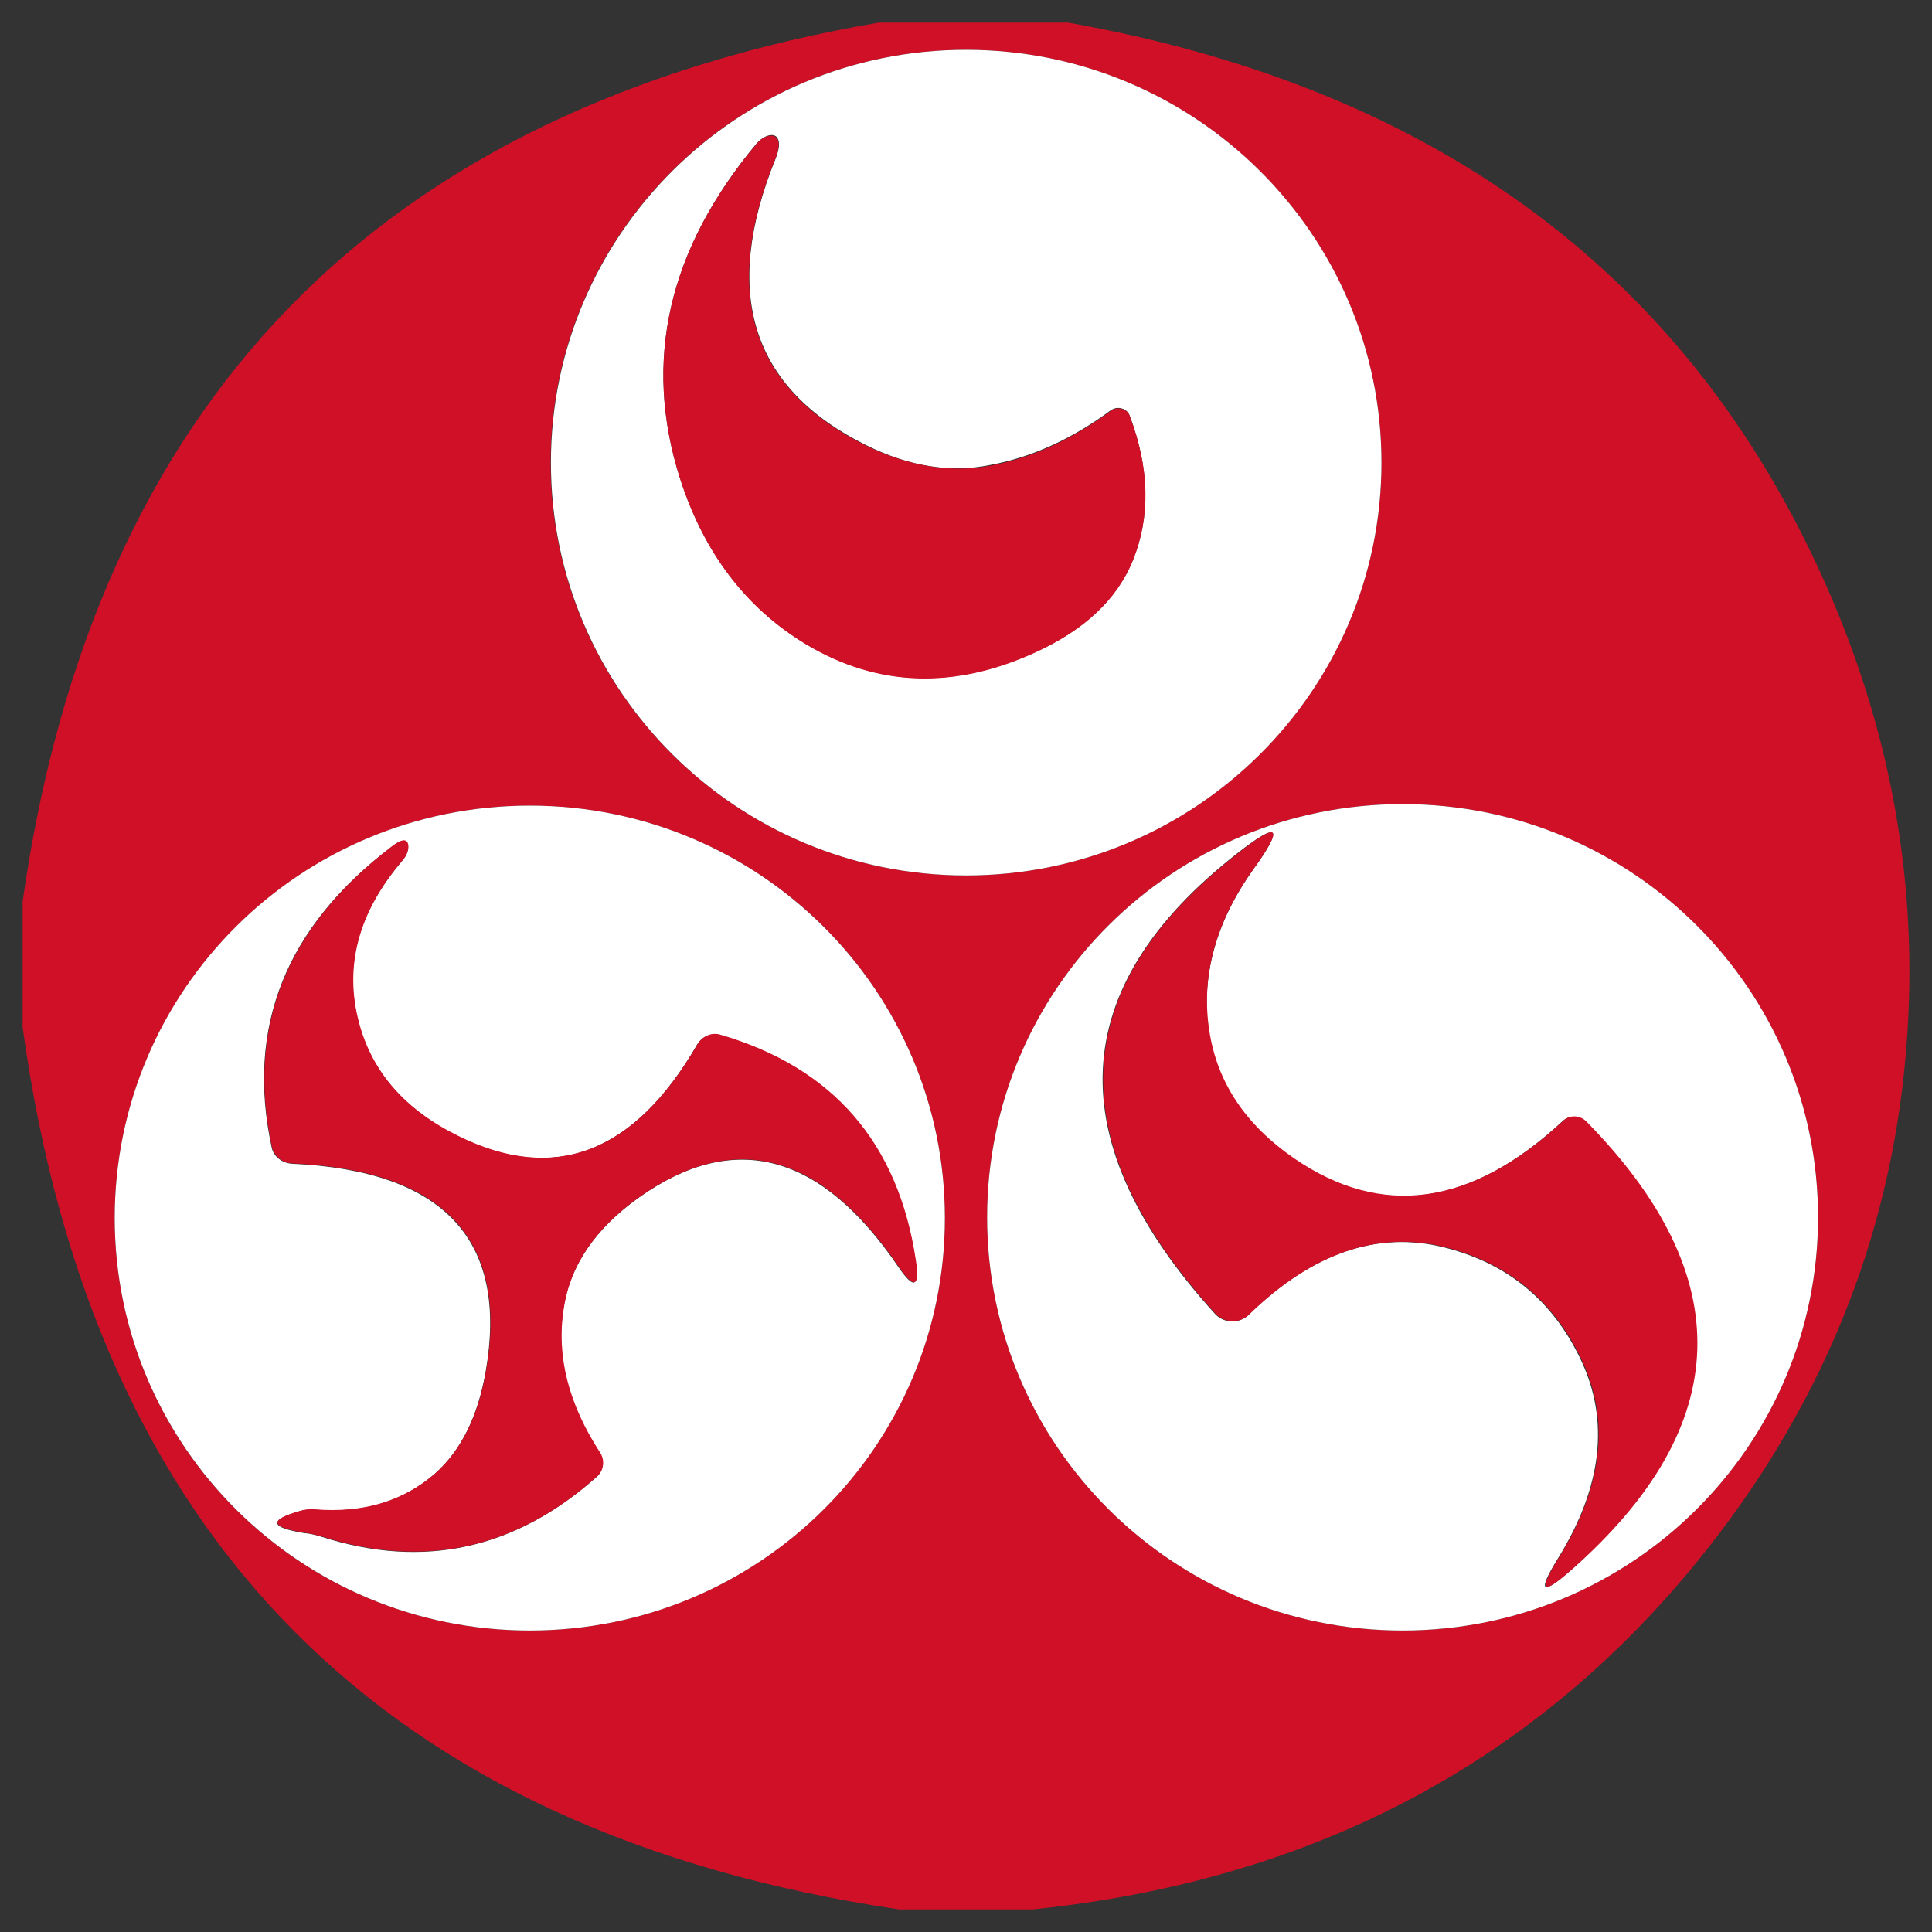 <svg xmlns="http://www.w3.org/2000/svg" x="0px" y="0px"  width="500px" height="500px" viewBox="0 0 512 512"><rect x="0" y="0" width="512" height="512" fill="#333333" stroke="none"/><g id="co-fukuyama-jozo-o.svg"><g>
		<path vector-effect="non-scaling-stroke" fill="none" d="M366.1,122.6c0-60.4-49.3-109.4-110.1-109.4
			c-60.8,0-110.1,49-110.1,109.4S195.3,232,256,232l0,0C316.8,232,366.1,183,366.1,122.6L366.1,122.6"/>
		<path vector-effect="non-scaling-stroke" fill="none" d="M481.8,322.6c0-60.5-49.3-109.5-110.1-109.5l0,0
			c-60.8,0-110.1,49-110.1,109.5l0,0c0,60.5,49.3,109.5,110.1,109.5S481.8,383.1,481.8,322.6"/>
		<path vector-effect="non-scaling-stroke" fill="none" d="M250.4,322.8c0-60.4-49.2-109.3-110-109.3s-110,49-110,109.3l0,0
			c0,60.4,49.2,109.3,110,109.3S250.4,383.2,250.4,322.8"/>
		<path vector-effect="non-scaling-stroke" fill="none" d="M229.6,118c-30.5-15.1-38.5-40.4-24-76.1c0.9-2.3,1.1-4.1,0.5-5.2
			c-0.6-1.3-2.6-1.2-4.4,0.2c-0.4,0.3-0.7,0.6-1.1,1c-23.5,28.1-30.3,57.7-20.4,88.8c6.3,19.7,17.4,34.3,33.3,43.9
			c19,11.4,39.4,12.1,61.1,2.1c12.8-5.8,21.3-13.9,25.6-24.2c4.7-11.6,4.4-24.3-0.8-38.3c-0.6-1.7-2.5-2.5-4.2-1.9
			c-0.3,0.1-0.6,0.3-0.8,0.4c-10.4,7.7-21.1,12.5-31.9,14.5C251.9,125.4,240.9,123.6,229.6,118"/>
		<path vector-effect="non-scaling-stroke" fill="none" d="M332.2,230.3c8.2-11.4,6.7-12.8-4.4-4.1c-45.4,35.5-47.4,76.1-5.9,121.9
			c2.3,2.6,6.3,2.8,8.8,0.5c0.1-0.1,0.2-0.1,0.2-0.2c16.8-16.3,34.1-22.3,51.9-17.8c16.7,4.2,28.7,14.1,36.1,29.7
			c7.7,16.2,5.7,33.8-6.1,52.8c-5.5,8.9-4.3,9.9,3.6,2.9c43-38.1,44.3-77.7,3.7-118.8c-1.6-1.6-4.3-1.7-6-0.1
			c-24.3,22.6-48.1,25.9-71.3,10c-12.9-8.9-20.4-20.1-22.5-33.7C318.3,258.6,322.2,244.3,332.2,230.3"/>
		<path vector-effect="non-scaling-stroke" fill="none" d="M85.3,407.3c27,8.6,51.2,3.3,72.8-15.9c1.8-1.6,2.2-4.3,0.8-6.4
			c-8.4-12.8-11.6-25.5-9.6-38.1c1.7-11.4,8.4-21.3,20.1-29.6c25.3-17.9,48.2-11.7,68.7,18.5c4.1,6,5.6,5.4,4.5-1.8
			c-4.7-31.1-22-51-51.8-59.7c-2.3-0.7-4.8,0.4-6.1,2.6c-16.7,28.8-37.8,36.8-63.4,24.2c-13.9-6.9-22.6-16.8-26.2-29.8
			c-4.1-15.1-0.3-29.4,11.5-43.2c1.2-1.4,1.7-2.9,1.5-4.1c-0.3-1.7-1.7-1.6-4.2,0.3c-28.2,21.3-38.8,47.9-31.9,79.8
			c0.5,2.4,2.7,4.1,5.3,4.3c40.3,1.8,57.5,20.2,51.4,55.1c-2.1,12-6.6,21-13.5,27.1c-8.4,7.3-18.9,10.5-31.7,9.5
			c-1.5-0.1-2.9,0-4.1,0.4c-8.3,2.4-7.9,4.3,1.3,5.8C82.3,406.4,83.8,406.8,85.3,407.3"/>
	</g>
	<path fill="#D01027" d="M232.8,6h50.3c92.4,16.4,157.3,61.8,194.8,136.3c22.1,44,31.2,89.5,27.2,136.6
		c-4.2,49.8-22.7,94.8-55.3,134.9c-43.8,53.8-102.5,84.6-176,92.2h-35.6C101.9,485.7,24.6,407.7,6,272.2v-33.3
		C24.8,106.4,100.4,28.8,232.8,6z M366.1,122.6c0-60.4-49.3-109.4-110.1-109.4c-60.8,0-110.1,49-110.1,109.4S195.3,232,256,232l0,0
		C316.8,232,366.1,183,366.1,122.6L366.1,122.6z M481.8,322.6c0-60.5-49.3-109.5-110.1-109.5l0,0c-60.8,0-110.1,49-110.1,109.5l0,0
		c0,60.5,49.3,109.5,110.1,109.5S481.8,383.1,481.8,322.6z M250.4,322.8c0-60.4-49.2-109.3-110-109.3s-110,49-110,109.3l0,0
		c0,60.4,49.2,109.3,110,109.3S250.4,383.2,250.4,322.8z"/>
	<path fill="#FFFFFF" d="M366.1,122.6C366.1,183,316.8,232,256,232l0,0C195.3,232,146,183,146,122.6v0
		C146,62.2,195.3,13.2,256,13.2C316.8,13.2,366.1,62.2,366.1,122.6z M229.6,118c-30.5-15.1-38.5-40.4-24-76.1
		c0.9-2.3,1.1-4.1,0.5-5.2c-0.6-1.3-2.6-1.2-4.4,0.2c-0.4,0.3-0.7,0.6-1.1,1c-23.5,28.1-30.3,57.7-20.4,88.8
		c6.3,19.7,17.4,34.3,33.3,43.9c19,11.4,39.4,12.1,61.1,2.1c12.8-5.8,21.3-13.9,25.6-24.2c4.7-11.6,4.4-24.3-0.8-38.3
		c-0.6-1.7-2.5-2.5-4.2-1.9c-0.3,0.1-0.6,0.3-0.8,0.4c-10.4,7.7-21.1,12.5-31.9,14.5C251.9,125.4,240.9,123.6,229.6,118z"/>
	<path fill="#D01027" d="M262.5,123.4c10.8-2,21.4-6.8,31.9-14.5c1.4-1.1,3.5-0.8,4.6,0.6c0.2,0.2,0.3,0.5,0.4,0.8
		c5.3,13.9,5.5,26.7,0.8,38.3c-4.2,10.3-12.8,18.3-25.6,24.2c-21.7,10-42.1,9.3-61.1-2.1c-15.9-9.6-27-24.3-33.3-43.9
		c-9.9-31.2-3.1-60.8,20.4-88.8c1.4-1.7,3.6-2.5,4.8-1.8c0.3,0.2,0.5,0.4,0.6,0.6c0.6,1.1,0.4,2.8-0.5,5.2
		c-14.5,35.7-6.5,61,24,76.1C240.9,123.6,251.9,125.4,262.5,123.4z"/>
	<path fill="#FFFFFF" d="M481.8,322.6c0,60.5-49.3,109.5-110.1,109.5s-110.1-49-110.1-109.5
		s49.3-109.5,110.1-109.5l0,0C432.5,213.1,481.8,262.1,481.8,322.6L481.8,322.6z M332.2,230.3c8.2-11.4,6.7-12.8-4.4-4.1
		c-45.4,35.5-47.4,76.1-5.9,121.9c2.3,2.6,6.3,2.8,8.8,0.5c0.1-0.1,0.2-0.1,0.2-0.2c16.8-16.3,34.1-22.3,51.9-17.8
		c16.7,4.2,28.7,14.1,36.1,29.7c7.7,16.2,5.7,33.8-6.1,52.8c-5.5,8.9-4.3,9.9,3.6,2.9c43-38.1,44.3-77.7,3.7-118.8
		c-1.6-1.6-4.3-1.7-6-0.1c-24.3,22.6-48.1,25.9-71.3,10c-12.9-8.9-20.4-20.1-22.5-33.7C318.3,258.6,322.2,244.3,332.2,230.3z"/>
	<path fill="#FFFFFF" d="M250.4,322.8c0,60.4-49.2,109.3-110,109.3s-110-49-110-109.3c0-60.4,49.2-109.3,110-109.3
		l0,0C201.2,213.5,250.4,262.5,250.4,322.8z M85.3,407.3c27,8.6,51.2,3.3,72.8-15.9c1.8-1.6,2.2-4.3,0.8-6.4
		c-8.4-12.8-11.6-25.5-9.6-38.1c1.7-11.4,8.4-21.3,20.1-29.6c25.3-17.9,48.2-11.7,68.7,18.5c4.1,6,5.6,5.4,4.5-1.8
		c-4.7-31.1-22-51-51.8-59.7c-2.3-0.7-4.8,0.4-6.1,2.6c-16.7,28.8-37.8,36.8-63.4,24.2c-13.9-6.9-22.6-16.8-26.2-29.8
		c-4.1-15.1-0.3-29.4,11.5-43.2c1.2-1.4,1.7-2.9,1.5-4.1c-0.3-1.7-1.7-1.6-4.2,0.3c-28.2,21.3-38.8,47.9-31.9,79.8
		c0.5,2.4,2.7,4.1,5.3,4.3c40.3,1.8,57.5,20.2,51.4,55.1c-2.1,12-6.6,21-13.5,27.1c-8.4,7.3-18.9,10.5-31.7,9.5
		c-1.5-0.1-2.9,0-4.1,0.4c-8.3,2.4-7.9,4.3,1.3,5.8C82.3,406.4,83.8,406.8,85.3,407.3z"/>
	<path fill="#D01027" d="M80.8,406.2c-9.2-1.5-9.7-3.4-1.3-5.8c1.2-0.4,2.6-0.5,4.1-0.4c12.7,1,23.3-2.2,31.7-9.5
		c6.9-6.1,11.4-15.1,13.5-27.1c6.1-34.9-11-53.3-51.4-55.1c-2.6-0.1-4.7-1.9-5.3-4.3c-6.9-31.8,3.8-58.4,31.9-79.8
		c2.5-1.9,3.9-2,4.2-0.3c0.2,1.1-0.3,2.7-1.5,4.1c-11.7,13.7-15.6,28.1-11.5,43.2c3.5,13,12.2,22.9,26.2,29.8
		c25.6,12.7,46.7,4.6,63.4-24.2c1.3-2.2,3.8-3.3,6.1-2.6c29.8,8.7,47.1,28.6,51.8,59.7c1.1,7.2-0.4,7.8-4.5,1.8
		c-20.5-30.2-43.4-36.4-68.7-18.5c-11.7,8.3-18.4,18.1-20.1,29.6c-2,12.6,1.3,25.3,9.6,38.1c1.4,2.1,1,4.8-0.8,6.4
		c-21.5,19.2-45.8,24.5-72.8,15.9C83.8,406.8,82.3,406.4,80.8,406.2z"/>
	<path fill="#D01027" d="M332.2,230.3c-10.1,14.1-14,28.4-11.7,43c2.1,13.6,9.6,24.8,22.5,33.7
		c23.2,15.9,47,12.6,71.3-10c1.7-1.6,4.3-1.5,6,0.1c40.6,41.2,39.3,80.8-3.7,118.8c-7.9,7-9.1,6-3.6-2.9c11.8-19,13.8-36.6,6.1-52.8
		c-7.4-15.6-19.5-25.5-36.1-29.7c-17.8-4.4-35.1,1.5-51.9,17.8c-2.4,2.4-6.4,2.4-8.8,0c-0.1-0.1-0.2-0.2-0.2-0.2
		c-41.5-45.8-39.6-86.4,5.9-121.9C338.9,217.5,340.4,218.9,332.2,230.3z"/></g></svg> 
